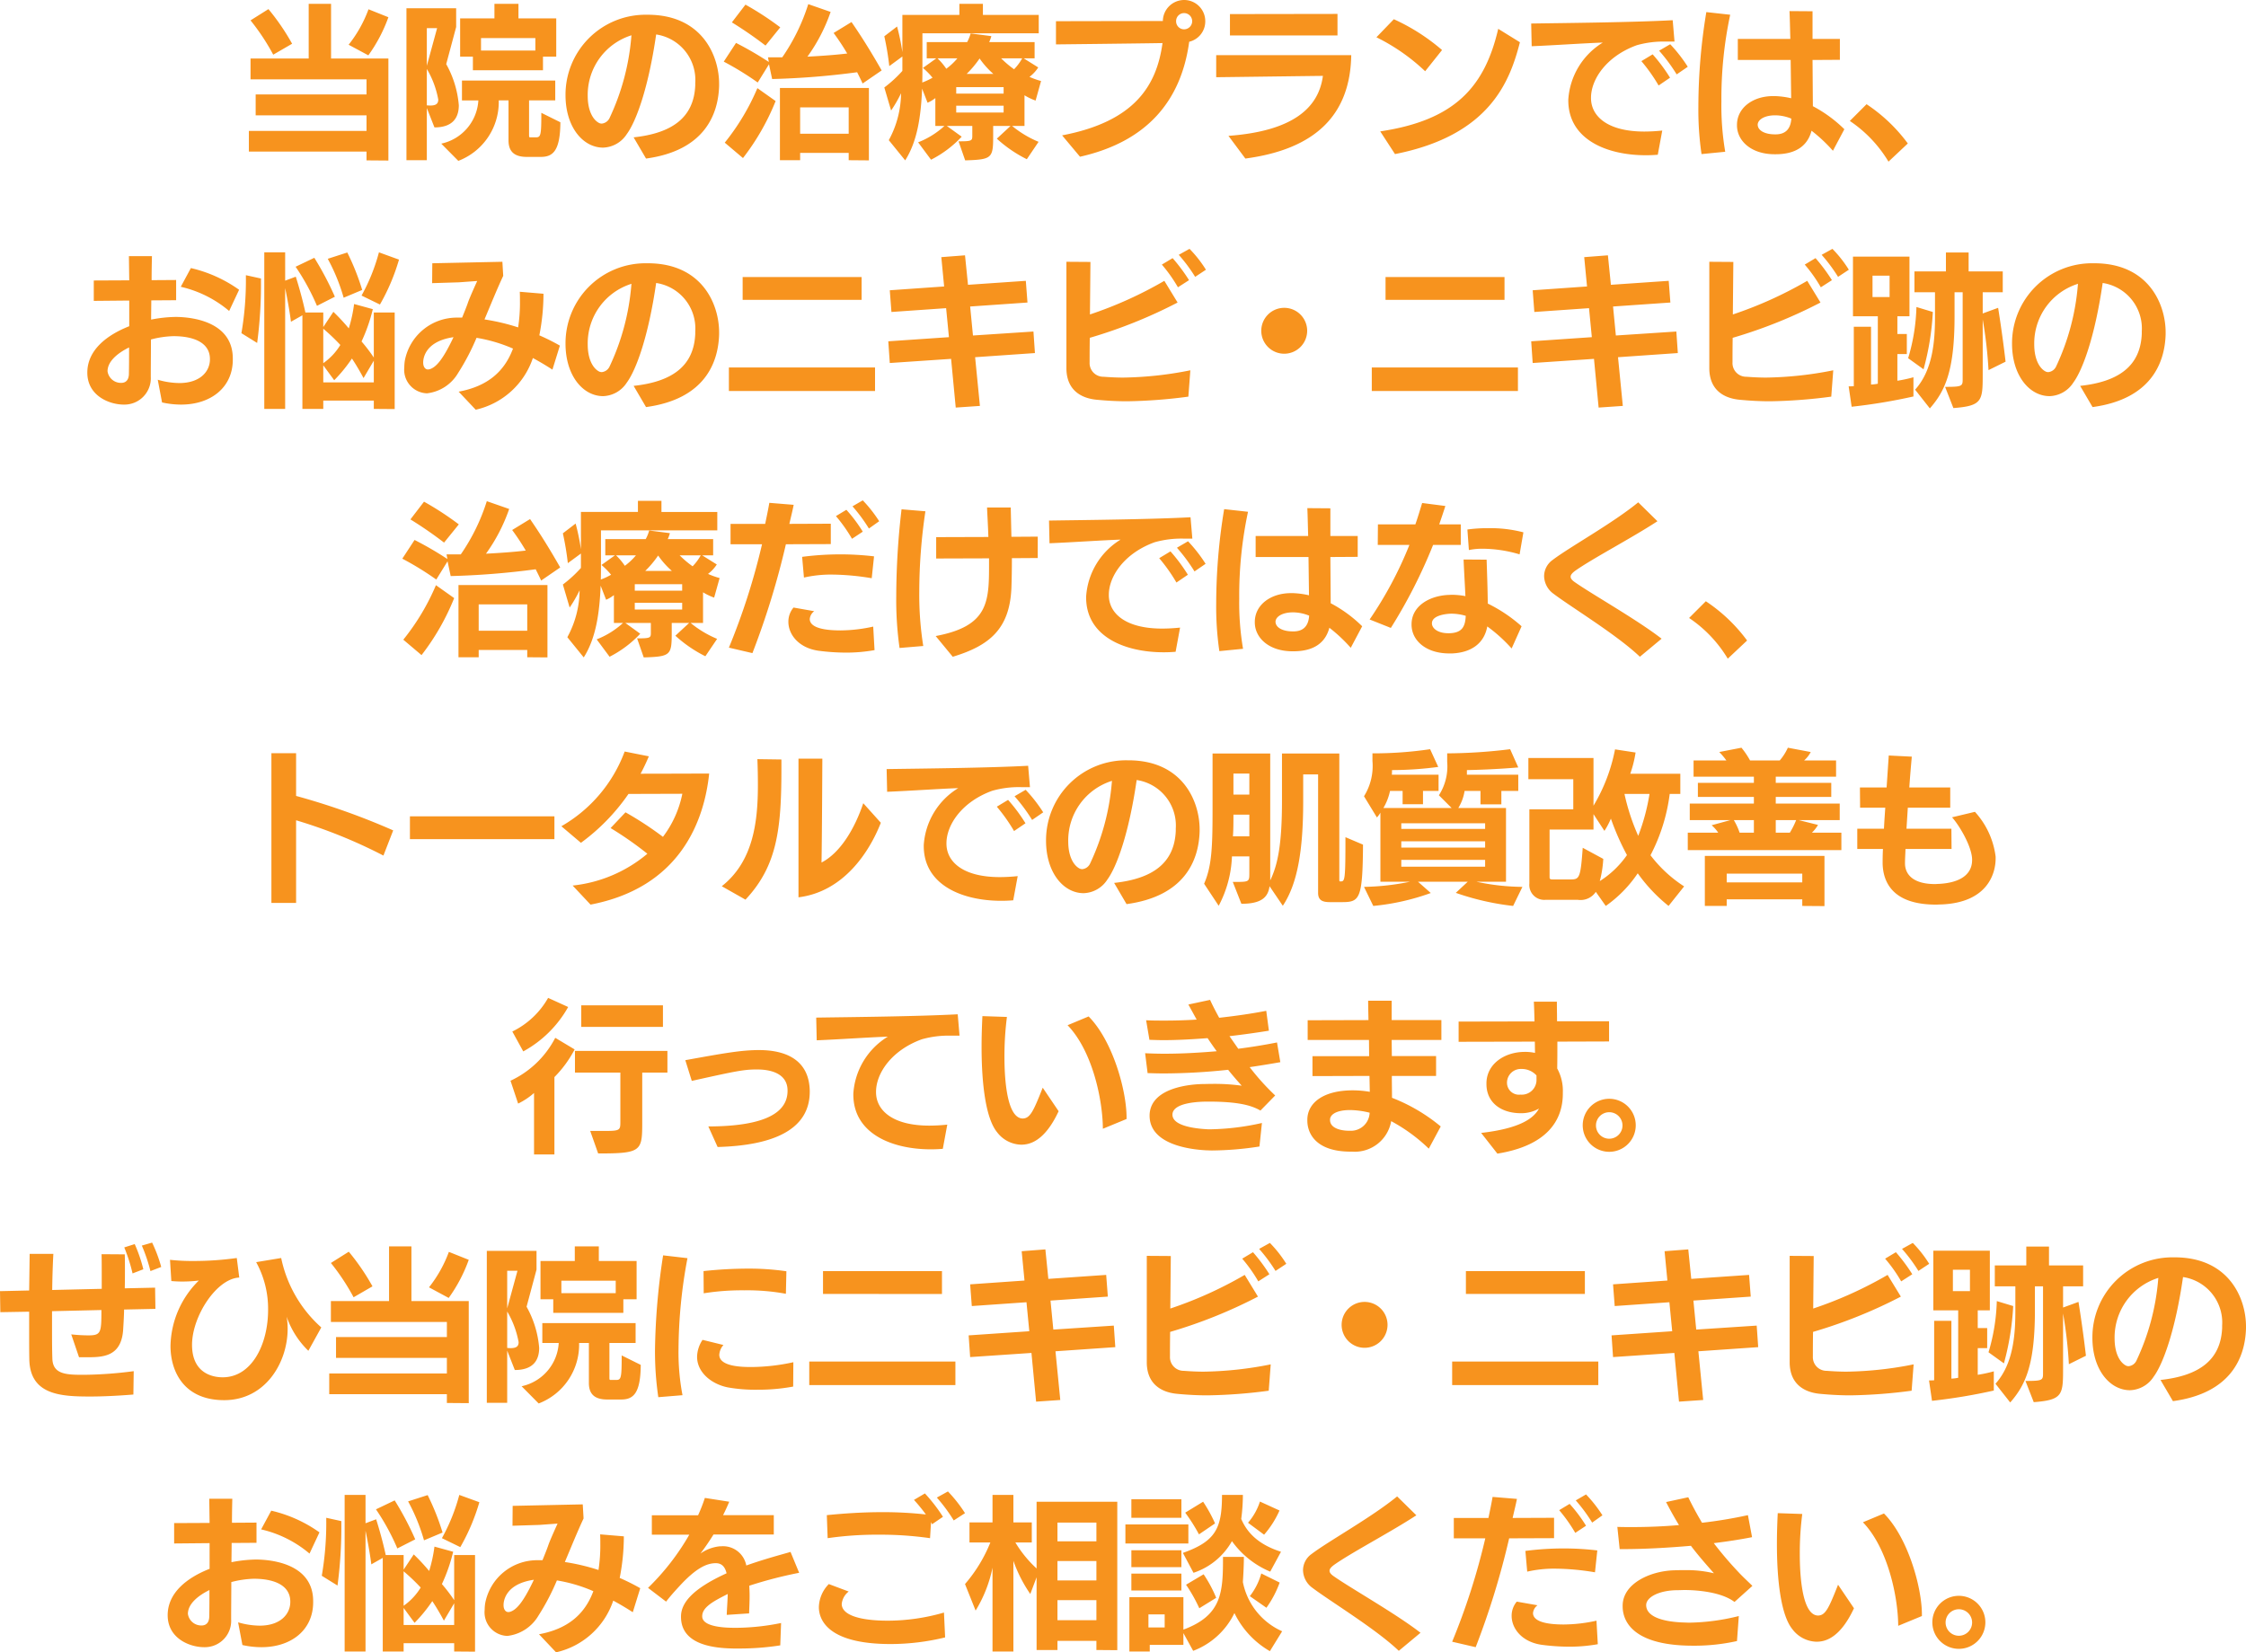 <svg xmlns="http://www.w3.org/2000/svg" width="271.1" height="199.46" viewBox="0 0 271.1 199.46">
  <path id="パス_25636" data-name="パス 25636" d="M-100.34-12.24a27.1,27.1,0,0,0-2.86-4.18l-2.16,1.36a26.54,26.54,0,0,1,2.74,4.14Zm9.2,1.4a18.467,18.467,0,0,0,2.42-4.6l-2.4-.96a15.35,15.35,0,0,1-2.4,4.28Zm2.42,12.7V-10.46h-6.92v-6.6h-2.7v6.6h-7.02v2.52h14v1.82h-13.38V-3.6h13.38v1.88h-14.2V.78h14.2V1.84Zm18.66-10.9v-1.64h1.6V-15.3h-4.56v-1.76h-2.9v1.76h-4.14v4.62h1.54v1.64ZM-84.08,1.82v-6.3l.92,2.34c2.22,0,2.94-1.18,2.94-2.68a12.2,12.2,0,0,0-1.52-4.96l1.2-4.48v-2.26h-6V1.82Zm13.76-.4c1.44,0,2.34-.7,2.36-4.18l-2.3-1.14c0,2.7-.06,2.96-.66,2.96h-.68c-.1,0-.14-.02-.14-.26V-5.4h3.16V-7.8H-79.84v2.4h1.98A5.677,5.677,0,0,1-82.34-.18l2.06,2.08A7.6,7.6,0,0,0-75.4-5.4h1.18V-.58c0,1.2.54,2,2.2,2Zm-.66-12.84h-6.56v-1.5h6.56Zm-13.1,1.84v-4.54h1.24Zm0,.38A11.2,11.2,0,0,1-82.7-5.5c0,.58-.38.72-1,.72-.12,0-.26-.02-.38-.02Zm24.68-3.86a28.391,28.391,0,0,1-2.64,9.82,1.167,1.167,0,0,1-.92.64.8.8,0,0,1-.3-.06c-.74-.36-1.4-1.46-1.4-3.28a7.531,7.531,0,0,1,5.28-7.32Zm1.78,14.68c7.04-.96,8.72-5.3,8.82-8.78V-7.4c0-3.38-2.04-8.34-8.62-8.34h-.12a9.655,9.655,0,0,0-9.8,9.7C-67.34-2.16-65.22.3-62.8.3a3.534,3.534,0,0,0,2.86-1.64c1.12-1.52,2.6-5.52,3.54-12.02A5.554,5.554,0,0,1-51.68-7.5v.28c-.16,3.88-2.78,5.78-7.44,6.28Zm16.2-15.84a36.511,36.511,0,0,0-4.2-2.74l-1.64,2.14a48.3,48.3,0,0,1,4.06,2.8Zm12.24,5.2c-1.14-2-2.26-3.84-3.64-5.84l-2.16,1.32a27.956,27.956,0,0,1,1.64,2.48c-1.32.16-2.92.28-4.8.38a20.864,20.864,0,0,0,2.8-5.4l-2.7-.94a23.886,23.886,0,0,1-3.14,6.42H-42.9l.1.56a41.418,41.418,0,0,0-3.96-2.3l-1.48,2.26a35.833,35.833,0,0,1,4.1,2.52l1.36-2.2.38,1.78A94.665,94.665,0,0,0-32.14-8.8c.2.4.46.92.66,1.36ZM-45.92,1.56a28.466,28.466,0,0,0,3.94-6.88l-2.2-1.56A27.581,27.581,0,0,1-48.12-.3Zm15.2.28V-6.9H-41.46V1.82h2.44V.94h5.86v.88Zm-2.44-3.22h-5.86V-4.56h5.86Zm22.92.98a12.59,12.59,0,0,1-3.2-1.92h1.5v-3.7a6.859,6.859,0,0,0,1.34.64l.66-2.36a9.618,9.618,0,0,1-1.4-.5,4.443,4.443,0,0,0,1.06-1.14l-1.76-1.1h1.32v-1.96H-16.2a4.838,4.838,0,0,0,.26-.72l-2.5-.32a4.973,4.973,0,0,1-.42,1.04h-4.88v1.96h1.16L-24.2-9.32a9.109,9.109,0,0,1,1.16,1.18,8,8,0,0,1-1.24.58c.02-.68.02-1.34.02-2.04v-3.9h14.04v-2.22h-6.74v-1.34H-19.8v1.34h-6.88v4.5a26.806,26.806,0,0,0-.64-3.1l-1.54,1.18a34.111,34.111,0,0,1,.6,3.6l1.58-1.16v1.74a15.132,15.132,0,0,1-2.18,2l.82,2.78a16.087,16.087,0,0,0,1.2-2.08A12.011,12.011,0,0,1-28.32-.6l1.98,2.44c1.44-2.28,1.9-5.2,2.04-8.66l.66,1.7a4.171,4.171,0,0,0,.94-.56v3.36h1.1A10.1,10.1,0,0,1-24.78-.34l1.56,2.1a13.322,13.322,0,0,0,3.7-2.78l-1.8-1.3h3.08v1.2c0,.6-.08.66-1.66.66l.8,2.3c3.24-.1,3.38-.26,3.38-2.96v-1.2h2.1L-15.28-.78A15.826,15.826,0,0,0-11.66,1.7Zm-9.8-10.08a7.639,7.639,0,0,1-1.34,1.26,7.691,7.691,0,0,0-1.06-1.26Zm7.82,0a5.959,5.959,0,0,1-.98,1.32,12.03,12.03,0,0,1-1.56-1.32Zm-6.7,1.88a12.129,12.129,0,0,0,1.56-1.86A10.265,10.265,0,0,0-15.7-8.6Zm4.46,2.38h-5.72V-7h5.72Zm0,2.28h-5.72v-.82h5.72ZM-5.24,1.4c8-1.8,12.2-6.66,13.18-13.88a2.523,2.523,0,0,0,1.94-2.48,2.552,2.552,0,0,0-2.56-2.56,2.574,2.574,0,0,0-2.56,2.54c-4.7,0-12.9.02-12.9.02v2.8s9.22-.1,12.86-.16C4.02-7.24,1.42-2.86-7.4-1.18ZM8.3-14.96a.982.982,0,0,1-.98.98.965.965,0,0,1-.96-.98.965.965,0,0,1,.96-.98A.982.982,0,0,1,8.3-14.96ZM14.72,1.62C23.24.48,27.38-3.7,27.5-10.86H11.2V-8.2c.54,0,9.26-.12,12.88-.16-.5,3.78-3.5,6.66-11.4,7.24ZM25.84-13.24v-2.6l-12.98.02v2.58ZM32.78,1.08c11.44-2.26,13.86-8.76,15.08-13.5l-2.62-1.62C43.6-6.98,39.96-3,31-1.66Zm5.68-12.56a24.13,24.13,0,0,0-5.82-3.72l-2.1,2.18a23.854,23.854,0,0,1,5.88,4.1ZM65.04-1.76a21.28,21.28,0,0,1-2.16.12c-4.46,0-6.44-1.86-6.44-4.04v-.04c0-2.24,1.88-5.02,5.52-6.34a11.8,11.8,0,0,1,3.52-.44h1.04l-.22-2.58c-4.8.26-13,.34-17.08.4l.06,2.74c2.54-.1,6.28-.36,8.58-.44A8.716,8.716,0,0,0,53.7-5.5v.1c0,4.7,4.62,6.62,9.36,6.62q.72,0,1.44-.06Zm.94-6.38a20.262,20.262,0,0,0-2.1-2.82l-1.36.82A20.483,20.483,0,0,1,64.6-7.2Zm2.14-1.32A17.971,17.971,0,0,0,66-12.18l-1.34.78a20.661,20.661,0,0,1,2.12,2.86Zm18.9,7.54a16.07,16.07,0,0,0-3.8-2.78l-.04-5.58,3.3-.02v-2.52h-3.3v-3.34l-2.78-.02c.04.82.06,2.02.1,3.36H74.16v2.54h6.38l.06,4.62a10.2,10.2,0,0,0-1.92-.26h-.26c-2.42,0-4.36,1.4-4.36,3.48v.06c0,1.8,1.64,3.48,4.56,3.48h.1c2.46,0,3.86-1.02,4.34-2.84A18.558,18.558,0,0,1,85.64.68ZM72.64.8a33.08,33.08,0,0,1-.46-6.06,48.408,48.408,0,0,1,1.06-10.48l-2.88-.32A70.147,70.147,0,0,0,69.4-4.68a36.968,36.968,0,0,0,.38,5.76Zm6.02-2.1c-1.24,0-2.08-.46-2.1-1.16,0-.58.76-1.14,2.12-1.14h.08a5.275,5.275,0,0,1,1.86.4c-.08,1.2-.66,1.9-1.9,1.9ZM94.68-.2A19.68,19.68,0,0,0,89.7-4.94L87.68-2.92a15.541,15.541,0,0,1,4.66,4.9V2ZM-107.5,25.76c0-4.24-4.44-4.98-6.76-5.02h-.2a16.216,16.216,0,0,0-2.9.32c0-.76.02-1.54.02-2.32l3-.02V16.28l-2.96.02c0-1.02.02-2,.04-2.9h-2.78l.04,2.92-4.28.02V18.8l4.28-.04v3.1c-2.7,1.06-5.06,2.88-5.06,5.6,0,2.8,2.66,3.86,4.4,3.86h.04a3.179,3.179,0,0,0,3.22-3.36c0-1.38.02-2.9.02-4.5a11.739,11.739,0,0,1,2.72-.4c2.48,0,4.4.8,4.4,2.76v.04c0,1.44-1.16,2.86-3.7,2.86a9.586,9.586,0,0,1-2.6-.4l.52,2.74a10.534,10.534,0,0,0,2.3.26c3.6,0,6.24-2.08,6.24-5.42Zm.76-8.3a16.335,16.335,0,0,0-5.82-2.62l-1.22,2.26a13.8,13.8,0,0,1,5.84,2.92Zm-13.28,6.96c0,1.1,0,2.16-.02,3.16,0,.66-.28,1.12-.94,1.12a1.633,1.633,0,0,1-1.64-1.4C-122.62,26.14-121.48,25.14-120.02,24.42Zm28.14-6.94a29.222,29.222,0,0,0-1.8-4.52l-2.36.76a22.8,22.8,0,0,1,1.92,4.7Zm2.14,1.76a24.6,24.6,0,0,0,2.3-5.42l-2.42-.88a22.811,22.811,0,0,1-2.1,5.22Zm-5.44-.94a37.078,37.078,0,0,0-2.48-4.7l-2.26,1.08a27.307,27.307,0,0,1,2.58,4.72Zm-9.38,5.58a53.2,53.2,0,0,0,.46-7.32V16.1l-1.82-.4v.22a37.592,37.592,0,0,1-.54,6.78Zm16.6,7.98V20.2h-2.52v5.44a20.229,20.229,0,0,0-1.48-1.94,20.337,20.337,0,0,0,1.36-3.9l-2.26-.62a17.189,17.189,0,0,1-.64,2.94,24.766,24.766,0,0,0-1.86-2l-1.22,1.84V20.2h-2.16c-.48-2.24-1.16-4.32-1.16-4.32l-1.28.48V12.94h-2.52v18.9h2.52V17.26c.18.84.54,2.76.7,4.06l1.38-.78v11.3h2.52v-1h6.1v1Zm-8.62-9.7a23.553,23.553,0,0,1,2.06,1.96,7.321,7.321,0,0,1-2.06,2.2Zm6.1,6.48h-6.1V26.58l1.32,1.8a18.267,18.267,0,0,0,2.14-2.62c.74,1.1,1.4,2.36,1.4,2.36l1.24-2.1Zm22.46-4.44a26.065,26.065,0,0,0-2.48-1.24,25.9,25.9,0,0,0,.5-5.02l-2.86-.24c.02.38.02.76.02,1.14A19.435,19.435,0,0,1-73.06,22a25.378,25.378,0,0,0-4.06-.96c.76-1.8,1.5-3.64,2.26-5.26l-.1-1.7-8.46.18-.02,2.4,3.24-.1,2.2-.16s-.86,1.88-1.1,2.56c-.16.48-.42,1.12-.72,1.86h-.58a6.382,6.382,0,0,0-6.34,5.22,5.539,5.539,0,0,0-.06.78,2.845,2.845,0,0,0,2.74,3.14A5.014,5.014,0,0,0-80.3,27.5a27.736,27.736,0,0,0,2.22-4.24,18.357,18.357,0,0,1,4.4,1.3c-1.04,2.8-3.1,4.56-6.56,5.2l2.06,2.18a9.474,9.474,0,0,0,6.9-6.24c.82.44,1.62.92,2.36,1.4Zm-12.84-1.02c-1.42,3.02-2.22,3.64-2.84,3.86a1,1,0,0,1-.24.04c-.34,0-.58-.32-.58-.84,0-.24.02-2.48,3.54-3.04Zm21.46-6.24a28.391,28.391,0,0,1-2.64,9.82,1.167,1.167,0,0,1-.92.64.8.8,0,0,1-.3-.06c-.74-.36-1.4-1.46-1.4-3.28a7.531,7.531,0,0,1,5.28-7.32Zm1.78,14.68c7.04-.96,8.72-5.3,8.82-8.78V22.6c0-3.38-2.04-8.34-8.62-8.34h-.12a9.655,9.655,0,0,0-9.8,9.7c0,3.88,2.12,6.34,4.54,6.34a3.534,3.534,0,0,0,2.86-1.64c1.12-1.52,2.6-5.52,3.54-12.02a5.554,5.554,0,0,1,4.72,5.86v.28c-.16,3.88-2.78,5.78-7.44,6.28Zm27.64-1.94V26.84H-47.62v2.84Zm-1.62-11V15.92H-45.96v2.76Zm20.92,6.42-.18-2.6-7.3.48-.34-3.5,6.92-.48-.2-2.62-6.98.48-.36-3.56-2.86.22.34,3.54-6.56.46.2,2.62,6.6-.46.34,3.5-7.32.5.18,2.62,7.4-.5.56,5.88,2.92-.2-.58-5.88ZM8.08,27.18a43.694,43.694,0,0,1-8.1.88c-.8,0-1.58-.04-2.38-.1a1.651,1.651,0,0,1-1.68-1.74c0-.54,0-1.64.02-2.96A58.706,58.706,0,0,0,6.54,19l-1.6-2.62a48.174,48.174,0,0,1-8.98,4.06l.06-6.34-2.9-.02V26.92c0,2.56,1.66,3.64,3.7,3.82,1.28.12,2.46.18,3.64.18a61.685,61.685,0,0,0,7.38-.56ZM7.92,16.3a20.9,20.9,0,0,0-1.98-2.66l-1.3.78a17.8,17.8,0,0,1,1.94,2.74Zm2.04-1.26a14.487,14.487,0,0,0-1.98-2.52l-1.3.72A19.475,19.475,0,0,1,8.66,15.9ZM22.18,22.4a2.77,2.77,0,1,0-2.78,2.78A2.774,2.774,0,0,0,22.18,22.4Zm25.44,7.28V26.84H29.98v2.84ZM46,18.68V15.92H31.64v2.76ZM66.92,25.1l-.18-2.6-7.3.48-.34-3.5L66.02,19l-.2-2.62-6.98.48-.36-3.56-2.86.22.34,3.54-6.56.46.2,2.62,6.6-.46.34,3.5-7.32.5.18,2.62,7.4-.5.56,5.88,2.92-.2L59.7,25.6Zm18.76,2.08a43.694,43.694,0,0,1-8.1.88c-.8,0-1.58-.04-2.38-.1a1.651,1.651,0,0,1-1.68-1.74c0-.54,0-1.64.02-2.96A58.706,58.706,0,0,0,84.14,19l-1.6-2.62a48.174,48.174,0,0,1-8.98,4.06l.06-6.34-2.9-.02V26.92c0,2.56,1.66,3.64,3.7,3.82,1.28.12,2.46.18,3.64.18a61.685,61.685,0,0,0,7.38-.56ZM85.52,16.3a20.9,20.9,0,0,0-1.98-2.66l-1.3.78a17.8,17.8,0,0,1,1.94,2.74Zm2.04-1.26a14.488,14.488,0,0,0-1.98-2.52l-1.3.72a19.475,19.475,0,0,1,1.98,2.66Zm18.92,11.1c-.38-3.32-.9-6.5-.9-6.5l-1.86.68V17.76h2.42V15.24h-4.12V12.96H99.28v2.28h-3.8v2.52h2.48v2.92c0,2.86-.22,6.42-2.4,8.84l1.78,2.26c1.8-2.06,2.98-4.44,2.98-11.1V17.76h.98V28.3c0,.8-.1.88-2.12.88l1,2.56c3.48-.26,3.54-.88,3.54-4.02V21.04a51.944,51.944,0,0,1,.7,6.12ZM95.36,28.02a16.456,16.456,0,0,1-1.94.42V25.22h1.14V22.8H93.42V20.66h1.46v-7.2H88.06v7.2h3V28.8a5.109,5.109,0,0,1-.82.1V21.92H88.16V29.1c-.3.02-.62.02-.62.02l.36,2.46a67.791,67.791,0,0,0,7.46-1.24Zm1.22-.96a32.367,32.367,0,0,0,1.12-6.92l-1.98-.6a23.47,23.47,0,0,1-1,6.18Zm-4.1-8.72H90.42V15.76h2.06Zm22.72-1.4a28.391,28.391,0,0,1-2.64,9.82,1.167,1.167,0,0,1-.92.64.8.8,0,0,1-.3-.06c-.74-.36-1.4-1.46-1.4-3.28a7.531,7.531,0,0,1,5.28-7.32Zm1.78,14.68c7.04-.96,8.72-5.3,8.82-8.78V22.6c0-3.38-2.04-8.34-8.62-8.34h-.12a9.655,9.655,0,0,0-9.8,9.7c0,3.88,2.12,6.34,4.54,6.34a3.534,3.534,0,0,0,2.86-1.64c1.12-1.52,2.6-5.52,3.54-12.02a5.554,5.554,0,0,1,4.72,5.86v.28c-.16,3.88-2.78,5.78-7.44,6.28ZM-80.22,45.78a36.511,36.511,0,0,0-4.2-2.74l-1.64,2.14A48.3,48.3,0,0,1-82,47.98Zm12.24,5.2c-1.14-2-2.26-3.84-3.64-5.84l-2.16,1.32a27.956,27.956,0,0,1,1.64,2.48c-1.32.16-2.92.28-4.8.38a20.864,20.864,0,0,0,2.8-5.4l-2.7-.94a23.886,23.886,0,0,1-3.14,6.42H-81.7l.1.56a41.417,41.417,0,0,0-3.96-2.3l-1.48,2.26a35.833,35.833,0,0,1,4.1,2.52l1.36-2.2.38,1.78a94.666,94.666,0,0,0,10.26-.82c.2.4.46.92.66,1.36ZM-84.72,61.56a28.466,28.466,0,0,0,3.94-6.88l-2.2-1.56a27.581,27.581,0,0,1-3.94,6.58Zm15.2.28V53.1H-80.26v8.72h2.44v-.88h5.86v.88Zm-2.44-3.22h-5.86V55.44h5.86Zm22.92.98a12.59,12.59,0,0,1-3.2-1.92h1.5v-3.7a6.859,6.859,0,0,0,1.34.64l.66-2.36a9.618,9.618,0,0,1-1.4-.5,4.443,4.443,0,0,0,1.06-1.14l-1.76-1.1h1.32V47.56H-55a4.838,4.838,0,0,0,.26-.72l-2.5-.32a4.973,4.973,0,0,1-.42,1.04h-4.88v1.96h1.16L-63,50.68a9.109,9.109,0,0,1,1.16,1.18,8,8,0,0,1-1.24.58c.02-.68.02-1.34.02-2.04V46.5h14.04V44.28h-6.74V42.94H-58.6v1.34h-6.88v4.5a26.805,26.805,0,0,0-.64-3.1l-1.54,1.18a34.112,34.112,0,0,1,.6,3.6l1.58-1.16v1.74a15.132,15.132,0,0,1-2.18,2l.82,2.78a16.087,16.087,0,0,0,1.2-2.08,12.011,12.011,0,0,1-1.48,5.66l1.98,2.44c1.44-2.28,1.9-5.2,2.04-8.66l.66,1.7a4.171,4.171,0,0,0,.94-.56v3.36h1.1a10.1,10.1,0,0,1-3.18,1.98l1.56,2.1a13.322,13.322,0,0,0,3.7-2.78l-1.8-1.3h3.08v1.2c0,.6-.08.66-1.66.66l.8,2.3c3.24-.1,3.38-.26,3.38-2.96v-1.2h2.1l-1.66,1.54a15.826,15.826,0,0,0,3.62,2.48Zm-9.8-10.08a7.639,7.639,0,0,1-1.34,1.26,7.69,7.69,0,0,0-1.06-1.26Zm7.82,0A5.959,5.959,0,0,1-52,50.84a12.03,12.03,0,0,1-1.56-1.32Zm-6.7,1.88a12.129,12.129,0,0,0,1.56-1.86A10.265,10.265,0,0,0-54.5,51.4Zm4.46,2.38h-5.72V53h5.72Zm0,2.28h-5.72v-.82h5.72Zm8.48,5.26a96.517,96.517,0,0,0,4.04-13.14l5.42-.02V45.7l-5,.02c.18-.8.38-1.58.52-2.3l-2.94-.24c-.12.72-.3,1.58-.5,2.54h-4.18v2.46h3.8a80.319,80.319,0,0,1-4,12.48Zm14.58-3.2a18.612,18.612,0,0,1-3.94.46c-3.1,0-3.72-.76-3.72-1.38a1.33,1.33,0,0,1,.54-.94l-2.5-.44a2.638,2.638,0,0,0-.62,1.72c0,1.56,1.28,3.18,3.68,3.5a25.606,25.606,0,0,0,3.26.22,19.431,19.431,0,0,0,3.46-.3Zm.1-8.48a34.677,34.677,0,0,0-4.12-.24,35.852,35.852,0,0,0-4.56.3l.22,2.5a14.7,14.7,0,0,1,3.42-.36,30.322,30.322,0,0,1,4.76.44Zm-1.36-2.98a17.765,17.765,0,0,0-1.98-2.64l-1.26.76a18.83,18.83,0,0,1,1.94,2.74Zm1.98-1.26a16.165,16.165,0,0,0-1.98-2.52l-1.24.72a19.622,19.622,0,0,1,1.98,2.68Zm8.88,16.36c4.46-1.34,6.86-3.38,7.08-8.26.04-1.1.06-2.36.06-3.64l3.12-.02V47.26l-3.18.02-.08-3.54h-2.86c.04,1,.12,2.24.16,3.56l-6.3.02V49.9l6.38-.02v.88c0,4.44-.14,7.32-6.44,8.5Zm-3.56-1.3a39.4,39.4,0,0,1-.48-6.58,66.156,66.156,0,0,1,.74-9.68l-2.88-.24a91.286,91.286,0,0,0-.64,10.52,41.127,41.127,0,0,0,.4,6.22Zm31-2.22a21.28,21.28,0,0,1-2.16.12c-4.46,0-6.44-1.86-6.44-4.04v-.04c0-2.24,1.88-5.02,5.52-6.34a11.8,11.8,0,0,1,3.52-.44H8.32L8.1,44.92c-4.8.26-13,.34-17.08.4l.06,2.74c2.54-.1,6.28-.36,8.58-.44A8.716,8.716,0,0,0-4.5,54.5v.1c0,4.7,4.62,6.62,9.36,6.62q.72,0,1.44-.06Zm.94-6.38a20.262,20.262,0,0,0-2.1-2.82l-1.36.82A20.483,20.483,0,0,1,6.4,52.8Zm2.14-1.32A17.97,17.97,0,0,0,7.8,47.82l-1.34.78a20.661,20.661,0,0,1,2.12,2.86Zm18.9,7.54a16.07,16.07,0,0,0-3.8-2.78l-.04-5.58,3.3-.02V47.18h-3.3V43.84l-2.78-.02c.04.82.06,2.02.1,3.36H15.96v2.54h6.38l.06,4.62a10.2,10.2,0,0,0-1.92-.26h-.26c-2.42,0-4.36,1.4-4.36,3.48v.06c0,1.8,1.64,3.48,4.56,3.48h.1c2.46,0,3.86-1.02,4.34-2.84a18.558,18.558,0,0,1,2.58,2.42ZM14.44,60.8a33.08,33.08,0,0,1-.46-6.06,48.408,48.408,0,0,1,1.06-10.48l-2.88-.32a70.147,70.147,0,0,0-.96,11.38,36.968,36.968,0,0,0,.38,5.76Zm6.02-2.1c-1.24,0-2.08-.46-2.1-1.16,0-.58.76-1.14,2.12-1.14h.08a5.275,5.275,0,0,1,1.86.4c-.08,1.2-.66,1.9-1.9,1.9Zm27.6-.62a18.013,18.013,0,0,0-4.08-2.74c-.02-1.78-.08-3.5-.14-5.3l-2.78-.02c.06,1.48.16,3.04.22,4.42a9.072,9.072,0,0,0-1.62-.16c-.18,0-.36.02-.52.02-2.34.14-4.36,1.42-4.36,3.54v.04c0,1.92,1.74,3.48,4.56,3.48h.32c2.36-.1,3.9-1.24,4.26-3.26a18.707,18.707,0,0,1,2.94,2.66Zm-15.78.2a62.306,62.306,0,0,0,5.1-10.02h3.34V45.78h-2.6c.26-.76.52-1.52.74-2.22l-2.8-.36c-.24.78-.5,1.66-.82,2.58H30.72l-.02,2.48h3.82a46.373,46.373,0,0,1-4.8,9Zm16-11.54a15.72,15.72,0,0,0-4.28-.5,17.171,17.171,0,0,0-2.48.16l.18,2.48a7.792,7.792,0,0,1,1.62-.16,15.848,15.848,0,0,1,4.5.68ZM39.22,58.92c-1.34,0-1.98-.64-1.98-1.18v-.02c0-1.04,1.98-1.16,2.36-1.16a6.288,6.288,0,0,1,1.72.26c-.06,1.28-.42,2.06-1.98,2.1Zm25.74.66c-2.9-2.26-8.42-5.38-10.44-6.8-.36-.24-.54-.46-.54-.68,0-.24.2-.46.58-.74,2.14-1.5,6.74-3.9,9.9-5.96l-2.32-2.28c-3.1,2.54-8.26,5.38-10.34,6.96a2.411,2.411,0,0,0-1.02,1.96,2.692,2.692,0,0,0,1.14,2.12c2.14,1.62,7.66,4.96,10.42,7.6Zm10.32.22a19.68,19.68,0,0,0-4.98-4.74l-2.02,2.02a15.541,15.541,0,0,1,4.66,4.9V62ZM-88.14,82.72a84.3,84.3,0,0,0-11.72-4.16V73.4h-2.98V91.48h2.98V81.5a60.61,60.61,0,0,1,10.54,4.26Zm19.46,1.06V81.02H-86.12v2.76Zm4.36,7.9C-53.48,89.6-50.6,81.56-50,75.86c-1.1,0-5.9.02-8.28.02.38-.7.7-1.4,1-2.1l-2.92-.58a17.358,17.358,0,0,1-7.64,9.02l2.36,2a24.5,24.5,0,0,0,5.74-5.9l6.5-.02a12.739,12.739,0,0,1-2.34,5.2,40.522,40.522,0,0,0-4.52-2.96l-1.8,1.9a41.771,41.771,0,0,1,4.44,3.1,16.732,16.732,0,0,1-9.02,3.84Zm25.1-.88c5.48-.68,8.58-5.52,9.94-9l-2.12-2.36c-1,2.98-2.72,5.96-5.04,7.16.06-3.1.1-12.54.1-12.54h-2.88Zm-6.4.28c3.86-4.1,4.34-8.6,4.34-15.9V74.16l-2.9-.04c.04,1.02.06,2.08.06,3.14,0,4.5-.58,9.22-4.36,12.2Zm32.86-2.84a21.279,21.279,0,0,1-2.16.12c-4.46,0-6.44-1.86-6.44-4.04v-.04c0-2.24,1.88-5.02,5.52-6.34a11.8,11.8,0,0,1,3.52-.44h1.04l-.22-2.58c-4.8.26-13,.34-17.08.4l.06,2.74c2.54-.1,6.28-.36,8.58-.44A8.716,8.716,0,0,0-24.1,84.5v.1c0,4.7,4.62,6.62,9.36,6.62q.72,0,1.44-.06Zm.94-6.38a20.262,20.262,0,0,0-2.1-2.82l-1.36.82A20.483,20.483,0,0,1-13.2,82.8Zm2.14-1.32a17.97,17.97,0,0,0-2.12-2.72l-1.34.78a20.661,20.661,0,0,1,2.12,2.86Zm8.28-3.6a28.391,28.391,0,0,1-2.64,9.82,1.167,1.167,0,0,1-.92.64.8.8,0,0,1-.3-.06c-.74-.36-1.4-1.46-1.4-3.28a7.531,7.531,0,0,1,5.28-7.32ZM.38,91.62c7.04-.96,8.72-5.3,8.82-8.78V82.6c0-3.38-2.04-8.34-8.62-8.34H.46a9.655,9.655,0,0,0-9.8,9.7c0,3.88,2.12,6.34,4.54,6.34a3.534,3.534,0,0,0,2.86-1.64C-.82,87.14.66,83.14,1.6,76.64A5.554,5.554,0,0,1,6.32,82.5v.28c-.16,3.88-2.78,5.78-7.44,6.28Zm25.98-.24c2.14,0,2.52-.3,2.56-6.94l-2.12-.9c0,5.12-.06,5.34-.56,5.34-.18,0-.18,0-.18-.28V73.44H19.14v5.7c0,5.14-.48,7.68-1.42,9.62V73.44H10.76v6.44c0,4.7-.06,7.08-1.02,9.28l1.76,2.66a13.752,13.752,0,0,0,1.6-5.96h2.1V87.9c0,1-.04,1.04-1.64,1.04H13.2l1.04,2.64c2.44,0,3.22-.8,3.4-2.12l1.6,2.36C21,89.18,21.7,85.2,21.7,79.2V75.96h1.8v14.3c0,.88.5,1.12,1.42,1.12ZM15.2,78.4H13.28V75.86H15.2Zm0,5.04H13.22c.06-.76.06-1.82.06-2.62H15.2Zm32.96,6.1a27.4,27.4,0,0,1-5.54-.62h3.56v-8.9H40.42a5.5,5.5,0,0,0,.76-2.06H43.1v1.62h2.52V77.96h2.04V76h-6.2v-.56c3.38-.06,6.2-.32,6.2-.32l-.98-2.2a63.525,63.525,0,0,1-7.6.5v1.02a6.423,6.423,0,0,1-1,4.04l1.54,1.54H31.38a6.811,6.811,0,0,0,.8-2.06H33.7v1.6h2.46v-1.6h1.88V76H32.4a5.24,5.24,0,0,0,.02-.56A42.44,42.44,0,0,0,38,75.06l-.98-2.14a46.652,46.652,0,0,1-6.96.5v.92a6.9,6.9,0,0,1-1.02,4.26l1.56,2.56a3.124,3.124,0,0,0,.42-.58v8.34h3.56a29.8,29.8,0,0,1-5.54.62l1.12,2.3a28.155,28.155,0,0,0,6.94-1.56l-1.54-1.36h6l-1.44,1.34a31.55,31.55,0,0,0,6.92,1.58Zm-4.5-7H33.54v-.68H43.66Zm0,2.26H33.54v-.76H43.66Zm0,2.3H33.54v-.82H43.66Zm24.02,2.38a15.874,15.874,0,0,1-4.06-3.76,21.858,21.858,0,0,0,2.32-7.4h1.28V75.88H61.18a14.1,14.1,0,0,0,.64-2.56l-2.48-.38a20.875,20.875,0,0,1-2.6,6.8V73.98H48.88v2.56H54.3v3.64H49v8.96a1.8,1.8,0,0,0,1.96,1.96h3.88a2.209,2.209,0,0,0,2.18-.96l1.2,1.7a15.022,15.022,0,0,0,3.86-3.94,19.656,19.656,0,0,0,3.72,3.94ZM63.5,78.32a24.821,24.821,0,0,1-1.36,5.06,25.771,25.771,0,0,1-1.66-5.06Zm-5.44,4.46a9.046,9.046,0,0,0,.78-1.48,30.667,30.667,0,0,0,1.94,4.4,11.389,11.389,0,0,1-3.28,3.14,13.054,13.054,0,0,0,.42-2.68l-2.48-1.34c-.26,3.66-.4,3.82-1.46,3.82H51.84c-.24,0-.4,0-.4-.26V82.62h5.3V80.76Zm28.6,2.32V83H83.1a4.267,4.267,0,0,0,.74-.94l-2.32-.58h4.94v-2H78.74v-.8h6.7v-1.7h-6.7v-.74h7.28V74.28H82.16a3.421,3.421,0,0,0,.8-1.02l-2.76-.52a6.326,6.326,0,0,1-.98,1.54H75.64a9.943,9.943,0,0,0-1.04-1.54l-2.68.52a8.293,8.293,0,0,1,.86,1.02H68.82v1.96H76.1v.74H69.34v1.7H76.1v.8H68.36v2h4.9L71,82.1a4.423,4.423,0,0,1,.8.9H68.12v2.1Zm-2.04,6.76V85.8H70.18v6.04h2.64v-.8h9.12v.8ZM81.2,81.48A9.781,9.781,0,0,1,80.44,83h-1.7V81.48ZM76.1,83H74.38a7.974,7.974,0,0,0-.7-1.52H76.1Zm5.84,6H72.82V87.94h9.12Zm23.34-3.1a9.814,9.814,0,0,0-2.5-5.42l-2.76.66c.94,1.06,2.42,3.6,2.42,5.12v.04c0,1.66-1.32,2.74-4.02,2.88-.16,0-.3.02-.46.02-2.68,0-3.62-1.2-3.62-2.5v-.04c0-.48.04-1.06.06-1.7h5.56l-.02-2.44H94.52l.16-2.54H99.8V77.54H94.86c.1-1.48.22-2.8.3-3.72l-2.78-.14-.26,3.86H88.9l.02,2.44h3.04c-.06.86-.12,1.72-.16,2.54H88.58v2.44h3.1c-.04.74-.04,1.36-.04,1.78.06,2.3,1.28,4.94,6.44,4.94.22,0,.42-.02.64-.02,5.62-.22,6.56-3.78,6.56-5.54ZM-55.58,106.44v-2.6h-9.86v2.6Zm-16.86,2.96a13.782,13.782,0,0,0,5.42-5.36l-2.42-1.1A9.985,9.985,0,0,1-73.76,107Zm3.76,12.44V112.5a13.681,13.681,0,0,0,2.44-3.34l-2.34-1.4a11.55,11.55,0,0,1-5.4,5.18l.92,2.76a8.459,8.459,0,0,0,1.92-1.28v7.42Zm5.28-.12c5.18,0,5.32-.26,5.32-3.7v-6.06h3.04v-2.62H-66.2v2.62h5.48v5.9c0,1.02-.02,1.14-1.76,1.14h-1.88Zm25.54-7.58c-.08-3.6-2.72-4.9-6.12-4.9-2.12,0-4.16.36-8.9,1.22l.78,2.5c5.32-1.18,6.26-1.38,7.86-1.38,2.18,0,3.7.78,3.7,2.54v.04c0,2.52-2.48,4.28-9.56,4.3l1.12,2.48c6.66-.18,11.12-2.06,11.12-6.68Zm16.6,4.1a21.279,21.279,0,0,1-2.16.12c-4.46,0-6.44-1.86-6.44-4.04v-.04c0-2.24,1.88-5.02,5.52-6.34a11.8,11.8,0,0,1,3.52-.44h1.04l-.22-2.58c-4.8.26-13,.34-17.08.4l.06,2.74c2.54-.1,6.28-.36,8.58-.44a8.716,8.716,0,0,0-4.16,6.88v.1c0,4.7,4.62,6.62,9.36,6.62q.72,0,1.44-.06Zm11.52-4.46c-1.14,2.9-1.54,3.72-2.44,3.72-2.06-.08-2.18-5.66-2.18-7.44a37.119,37.119,0,0,1,.3-4.82l-2.96-.1c-.06,1.24-.1,2.48-.1,3.72,0,4.46.5,8.6,1.86,10.28a3.763,3.763,0,0,0,2.92,1.52c.92,0,2.78-.3,4.52-4.04ZM.38,117.56v-.18c0-3.28-1.68-9.28-4.58-12.2l-2.54,1.06c2.96,3.06,4.24,8.9,4.26,12.5Zm16.34.48a30.138,30.138,0,0,1-6.06.76h-.48c-1.18-.06-4.26-.32-4.26-1.76v-.06c.1-1.46,3.4-1.52,4.3-1.52,3.68,0,5.24.46,6.32,1.08l1.78-1.82a28.467,28.467,0,0,1-3.08-3.42c1.22-.18,2.46-.38,3.7-.6l-.4-2.38c-1.52.3-3.1.56-4.68.76l-1.06-1.52c1.56-.18,3.16-.4,4.76-.66l-.32-2.4c-1.74.34-3.68.62-5.68.84-.44-.8-.82-1.54-1.1-2.16l-2.62.56,1,1.82c-1.28.08-2.56.12-3.8.12-.78,0-1.56,0-2.3-.04l.4,2.36c.56.02,1.12.04,1.7.04,1.68,0,3.46-.1,5.32-.24.36.54.72,1.06,1.1,1.58-2.12.18-4.24.3-6.26.3-.8,0-1.6-.02-2.38-.06l.3,2.4c.64.02,1.3.04,1.96.04a75.092,75.092,0,0,0,7.76-.44c.54.68,1.12,1.34,1.64,1.92a24.063,24.063,0,0,0-3.44-.22c-.54,0-.98.02-1.26.02-1.26.02-6.3.34-6.42,3.72v.1c0,3.46,4.82,4.08,6.86,4.18.2,0,.42.02.66.02a38.452,38.452,0,0,0,5.74-.48Zm21.58.42A21.175,21.175,0,0,0,32.42,115c0-.86-.02-1.74-.02-2.64h5.34v-2.4H32.4l-.02-1.94h6v-2.4h-6v-2.34H29.54c0,.48.02,1.32.04,2.34l-7.34.02v2.38h7.4l.02,1.96H22.82v2.4l6.88-.02.04,1.92a12.12,12.12,0,0,0-2.06-.18c-3.56,0-5.48,1.52-5.48,3.56v.08c0,1.68,1.16,3.76,5.22,3.76h.18a4.457,4.457,0,0,0,4.72-3.68,20.418,20.418,0,0,1,4.54,3.32Zm-11.02.52c-1.08,0-2.34-.32-2.34-1.3v-.04c0-.6.74-1.16,2.42-1.16a10.3,10.3,0,0,1,2.36.32,2.255,2.255,0,0,1-2.26,2.18Zm22.58-6.22a1.779,1.779,0,0,1-1.88,1.86H47.9a1.444,1.444,0,0,1-1.6-1.44v-.04a1.662,1.662,0,0,1,1.72-1.62,2.4,2.4,0,0,1,1.84.78Zm3.18,1.6a5.6,5.6,0,0,0-.68-2.9c.02-.94.02-2.08.02-3.24l6.24-.02v-2.44H52.34c0-.82-.02-1.62-.02-2.36H49.54c.04.74.06,1.54.08,2.38l-9.16.02v2.44l9.2-.02.02,1.36a5.691,5.691,0,0,0-1.32-.12c-2.48.04-4.54,1.54-4.54,3.8v.08c0,2.22,1.74,3.52,4.16,3.52h.16a4.326,4.326,0,0,0,2.02-.56c-.66,1.24-2.42,2.42-6.98,2.94l1.96,2.5c5.96-.96,7.9-3.98,7.9-7.24Zm8.8,3.98a3.2,3.2,0,1,0-3.2,3.18A3.2,3.2,0,0,0,61.84,118.34Zm-3.2,1.6a1.6,1.6,0,1,1,1.6-1.6A1.6,1.6,0,0,1,58.64,119.94ZM-119.46,148a49.325,49.325,0,0,1-5.98.44c-2.1,0-3.8-.02-3.84-1.98-.04-1.06-.04-2.4-.04-3.94v-1.76l5.96-.14c0,2.72-.04,3.06-1.56,3.06a20.11,20.11,0,0,1-2.08-.12l.94,2.76h.84c1.96,0,4.22,0,4.48-3.24.04-.66.1-1.54.12-2.52l3.78-.08-.04-2.56-3.66.08c.02-.76.02-1.5.02-2.2s0-1.36-.02-1.9l-2.8-.02c.02.8.02,1.82.02,2.86v1.32l-5.98.14c.02-1.42.06-2.9.14-4.36h-2.86l-.06,4.42-3.52.08.04,2.54,3.48-.06v1.98c0,1.52,0,2.86.02,3.8.1,4.26,3.78,4.46,7.32,4.46,1.5,0,3.28-.08,5.24-.24Zm1.16-12.3a17.923,17.923,0,0,0-1.04-3.04l-1.26.4a20.514,20.514,0,0,1,1,3.14Zm2.16-.28a17.149,17.149,0,0,0-1.1-2.94l-1.24.36a19.959,19.959,0,0,1,1.04,3.08Zm19.32,7.3a15.387,15.387,0,0,1-4.84-8.38l-3.02.5a11.672,11.672,0,0,1,1.44,5.76c0,4.18-1.98,8.14-5.48,8.14-.6,0-3.7-.08-3.7-3.92,0-3.44,2.96-8,5.7-8.12l-.3-2.36a37.56,37.56,0,0,1-5.26.36,24.742,24.742,0,0,1-2.8-.14l.16,2.56c.46.04.92.06,1.32.06a16.426,16.426,0,0,0,2-.12,11.357,11.357,0,0,0-3.42,7.9c0,2.98,1.54,6.54,6.48,6.54,4.98,0,7.66-4.54,7.66-8.62a8.807,8.807,0,0,0-.12-1.46,10.445,10.445,0,0,0,2.62,4.12Zm6.18-4.96a27.1,27.1,0,0,0-2.86-4.18l-2.16,1.36a26.54,26.54,0,0,1,2.74,4.14Zm9.2,1.4a18.467,18.467,0,0,0,2.42-4.6l-2.4-.96a15.35,15.35,0,0,1-2.4,4.28Zm2.42,12.7V139.54h-6.92v-6.6h-2.7v6.6h-7.02v2.52h14v1.82H-95.04v2.52h13.38v1.88h-14.2v2.5h14.2v1.06Zm18.66-10.9v-1.64h1.6V134.7h-4.56v-1.76h-2.9v1.76h-4.14v4.62h1.54v1.64Zm-14.02,10.86v-6.3l.92,2.34c2.22,0,2.94-1.18,2.94-2.68a12.2,12.2,0,0,0-1.52-4.96l1.2-4.48v-2.26h-6v18.34Zm13.76-.4c1.44,0,2.34-.7,2.36-4.18l-2.3-1.14c0,2.7-.06,2.96-.66,2.96h-.68c-.1,0-.14-.02-.14-.26v-4.2h3.16v-2.4H-70.14v2.4h1.98a5.677,5.677,0,0,1-4.48,5.22l2.06,2.08a7.6,7.6,0,0,0,4.88-7.3h1.18v4.82c0,1.2.54,2,2.2,2Zm-.66-12.84h-6.56v-1.5h6.56Zm-13.1,1.84v-4.54h1.24Zm0,.38A11.2,11.2,0,0,1-73,144.5c0,.58-.38.72-1,.72-.12,0-.26-.02-.38-.02Zm21.16,10.1a27.569,27.569,0,0,1-.48-5.6,60.38,60.38,0,0,1,1.08-10.94l-2.94-.34a80.8,80.8,0,0,0-.98,11.42,37.874,37.874,0,0,0,.4,5.7Zm13.38-3.98a24.164,24.164,0,0,1-5.1.58c-1.06,0-3.84-.04-3.84-1.48a1.975,1.975,0,0,1,.5-1.18l-2.52-.62a3.818,3.818,0,0,0-.66,2.04c0,1.92,1.78,3.32,3.72,3.7a18.821,18.821,0,0,0,3.54.28,22.916,22.916,0,0,0,4.34-.38Zm-.84-10.98a31.615,31.615,0,0,0-4.62-.32,50.744,50.744,0,0,0-5.38.3l.02,2.68a29.278,29.278,0,0,1,4.9-.36,25.575,25.575,0,0,1,5.02.42Zm20.4,13.74v-2.84H-37.92v2.84Zm-1.62-11v-2.76H-36.26v2.76ZM-.98,145.1l-.18-2.6-7.3.48-.34-3.5,6.92-.48-.2-2.62-6.98.48-.36-3.56-2.86.22.34,3.54-6.56.46.2,2.62,6.6-.46.34,3.5-7.32.5.18,2.62,7.4-.5.56,5.88,2.92-.2-.58-5.88Zm18.76,2.08a43.694,43.694,0,0,1-8.1.88c-.8,0-1.58-.04-2.38-.1a1.651,1.651,0,0,1-1.68-1.74c0-.54,0-1.64.02-2.96A58.705,58.705,0,0,0,16.24,139l-1.6-2.62a48.174,48.174,0,0,1-8.98,4.06l.06-6.34-2.9-.02v12.84c0,2.56,1.66,3.64,3.7,3.82,1.28.12,2.46.18,3.64.18a61.685,61.685,0,0,0,7.38-.56Zm-.16-10.88a20.9,20.9,0,0,0-1.98-2.66l-1.3.78a17.8,17.8,0,0,1,1.94,2.74Zm2.04-1.26a14.488,14.488,0,0,0-1.98-2.52l-1.3.72a19.475,19.475,0,0,1,1.98,2.66Zm12.22,7.36a2.77,2.77,0,1,0-2.78,2.78A2.774,2.774,0,0,0,31.88,142.4Zm25.44,7.28v-2.84H39.68v2.84Zm-1.62-11v-2.76H41.34v2.76Zm20.92,6.42-.18-2.6-7.3.48-.34-3.5,6.92-.48-.2-2.62-6.98.48-.36-3.56-2.86.22.34,3.54-6.56.46.2,2.62,6.6-.46.34,3.5-7.32.5.18,2.62,7.4-.5.56,5.88,2.92-.2-.58-5.88Zm18.76,2.08a43.694,43.694,0,0,1-8.1.88c-.8,0-1.58-.04-2.38-.1a1.651,1.651,0,0,1-1.68-1.74c0-.54,0-1.64.02-2.96A58.705,58.705,0,0,0,93.84,139l-1.6-2.62a48.175,48.175,0,0,1-8.98,4.06l.06-6.34-2.9-.02v12.84c0,2.56,1.66,3.64,3.7,3.82,1.28.12,2.46.18,3.64.18a61.684,61.684,0,0,0,7.38-.56Zm-.16-10.88a20.9,20.9,0,0,0-1.98-2.66l-1.3.78a17.8,17.8,0,0,1,1.94,2.74Zm2.04-1.26a14.487,14.487,0,0,0-1.98-2.52l-1.3.72a19.476,19.476,0,0,1,1.98,2.66Zm18.92,11.1c-.38-3.32-.9-6.5-.9-6.5l-1.86.68v-2.56h2.42v-2.52h-4.12v-2.28h-2.74v2.28h-3.8v2.52h2.48v2.92c0,2.86-.22,6.42-2.4,8.84l1.78,2.26c1.8-2.06,2.98-4.44,2.98-11.1v-2.92H111V148.3c0,.8-.1.88-2.12.88l1,2.56c3.48-.26,3.54-.88,3.54-4.02v-6.68a51.944,51.944,0,0,1,.7,6.12Zm-11.12,1.88a16.459,16.459,0,0,1-1.94.42v-3.22h1.14V142.8h-1.14v-2.14h1.46v-7.2H97.76v7.2h3v8.14a5.11,5.11,0,0,1-.82.1v-6.98H97.86v7.18c-.3.02-.62.02-.62.02l.36,2.46a67.791,67.791,0,0,0,7.46-1.24Zm1.22-.96a32.367,32.367,0,0,0,1.12-6.92l-1.98-.6a23.47,23.47,0,0,1-1,6.18Zm-4.1-8.72h-2.06v-2.58h2.06Zm22.72-1.4a28.391,28.391,0,0,1-2.64,9.82,1.167,1.167,0,0,1-.92.64.8.8,0,0,1-.3-.06c-.74-.36-1.4-1.46-1.4-3.28a7.531,7.531,0,0,1,5.28-7.32Zm1.78,14.68c7.04-.96,8.72-5.3,8.82-8.78v-.24c0-3.38-2.04-8.34-8.62-8.34h-.12a9.655,9.655,0,0,0-9.8,9.7c0,3.88,2.12,6.34,4.54,6.34a3.534,3.534,0,0,0,2.86-1.64c1.12-1.52,2.6-5.52,3.54-12.02a5.554,5.554,0,0,1,4.72,5.86v.28c-.16,3.88-2.78,5.78-7.44,6.28ZM-97.8,175.76c0-4.24-4.44-4.98-6.76-5.02h-.2a16.216,16.216,0,0,0-2.9.32c0-.76.02-1.54.02-2.32l3-.02v-2.44l-2.96.02c0-1.02.02-2,.04-2.9h-2.78l.04,2.92-4.28.02v2.46l4.28-.04v3.1c-2.7,1.06-5.06,2.88-5.06,5.6,0,2.8,2.66,3.86,4.4,3.86h.04a3.179,3.179,0,0,0,3.22-3.36c0-1.38.02-2.9.02-4.5a11.738,11.738,0,0,1,2.72-.4c2.48,0,4.4.8,4.4,2.76v.04c0,1.44-1.16,2.86-3.7,2.86a9.586,9.586,0,0,1-2.6-.4l.52,2.74a10.533,10.533,0,0,0,2.3.26c3.6,0,6.24-2.08,6.24-5.42Zm.76-8.3a16.335,16.335,0,0,0-5.82-2.62l-1.22,2.26a13.8,13.8,0,0,1,5.84,2.92Zm-13.28,6.96c0,1.1,0,2.16-.02,3.16,0,.66-.28,1.12-.94,1.12a1.633,1.633,0,0,1-1.64-1.4C-112.92,176.14-111.78,175.14-110.32,174.42Zm28.14-6.94a29.223,29.223,0,0,0-1.8-4.52l-2.36.76a22.8,22.8,0,0,1,1.92,4.7Zm2.14,1.76a24.6,24.6,0,0,0,2.3-5.42l-2.42-.88a22.811,22.811,0,0,1-2.1,5.22Zm-5.44-.94a37.077,37.077,0,0,0-2.48-4.7l-2.26,1.08a27.307,27.307,0,0,1,2.58,4.72Zm-9.38,5.58a53.2,53.2,0,0,0,.46-7.32v-.46l-1.82-.4v.22a37.592,37.592,0,0,1-.54,6.78Zm16.6,7.98V170.2h-2.52v5.44a20.227,20.227,0,0,0-1.48-1.94,20.337,20.337,0,0,0,1.36-3.9l-2.26-.62a17.189,17.189,0,0,1-.64,2.94,24.767,24.767,0,0,0-1.86-2l-1.22,1.84V170.2h-2.16c-.48-2.24-1.16-4.32-1.16-4.32l-1.28.48v-3.42H-94v18.9h2.52V167.26c.18.84.54,2.76.7,4.06l1.38-.78v11.3h2.52v-1h6.1v1Zm-8.62-9.7a23.552,23.552,0,0,1,2.06,1.96,7.321,7.321,0,0,1-2.06,2.2Zm6.1,6.48h-6.1v-2.06l1.32,1.8a18.267,18.267,0,0,0,2.14-2.62c.74,1.1,1.4,2.36,1.4,2.36l1.24-2.1Zm22.46-4.44a26.064,26.064,0,0,0-2.48-1.24,25.9,25.9,0,0,0,.5-5.02l-2.86-.24c.02.38.02.76.02,1.14a19.434,19.434,0,0,1-.22,3.16,25.379,25.379,0,0,0-4.06-.96c.76-1.8,1.5-3.64,2.26-5.26l-.1-1.7-8.46.18-.02,2.4,3.24-.1,2.2-.16s-.86,1.88-1.1,2.56c-.16.48-.42,1.12-.72,1.86h-.58a6.382,6.382,0,0,0-6.34,5.22,5.539,5.539,0,0,0-.06.78,2.845,2.845,0,0,0,2.74,3.14,5.014,5.014,0,0,0,3.76-2.46,27.736,27.736,0,0,0,2.22-4.24,18.357,18.357,0,0,1,4.4,1.3c-1.04,2.8-3.1,4.56-6.56,5.2l2.06,2.18a9.474,9.474,0,0,0,6.9-6.24c.82.44,1.62.92,2.36,1.4Zm-12.84-1.02c-1.42,3.02-2.22,3.64-2.84,3.86a1,1,0,0,1-.24.04c-.34,0-.58-.32-.58-.84,0-.24.02-2.48,3.54-3.04Zm29.84,5.22a27.8,27.8,0,0,1-5.3.58h-.22c-.9,0-4-.02-4-1.38v-.02c0-1.1,1.38-1.82,3.08-2.68-.02.88-.1,1.8-.12,2.52l2.7-.18c.02-.7.06-1.4.06-2.1,0-.42-.02-.82-.04-1.24a51.265,51.265,0,0,1,6.02-1.56l-1.04-2.52c-1.08.32-3.16.86-5.34,1.64a2.855,2.855,0,0,0-3.04-2.32h-.14a4.929,4.929,0,0,0-2.36.88c.52-.68,1.06-1.46,1.58-2.3h7.28v-2.34h-6.12c.26-.52.52-1.08.74-1.62l-2.94-.46a20.174,20.174,0,0,1-.82,2.1h-5.58v2.34h4.52a29.086,29.086,0,0,1-4.98,6.42l2.18,1.66c.52-.68,1.12-1.34,1.62-1.88,1.9-2.06,3.2-2.76,4.38-2.76.74,0,1.12.46,1.3,1.22-4.26,1.94-5.5,3.66-5.5,5.22v.04c0,3.44,4.12,3.78,6.34,3.82h.7a31.557,31.557,0,0,0,4.94-.38Zm19.66-1.26a24.453,24.453,0,0,1-6.78.98c-3.38,0-5.56-.68-5.56-2.02a2.191,2.191,0,0,1,.84-1.5l-2.4-.9a4.119,4.119,0,0,0-1.2,2.78c0,1.44.96,4.46,8.66,4.46a27.982,27.982,0,0,0,6.58-.8Zm-.12-11.56a20.009,20.009,0,0,0-2.18-2.82l-1.32.78a20.9,20.9,0,0,1,1.44,1.76,46.7,46.7,0,0,0-5.28-.28c-2.38,0-4.68.16-6.68.36l.1,2.78a41.741,41.741,0,0,1,6.2-.42,42.4,42.4,0,0,1,6.16.42l.12-1.94.12.26Zm2.66-.44a16.77,16.77,0,0,0-2.06-2.62l-1.34.74a19.593,19.593,0,0,1,2.04,2.76ZM-.74,181.68V163.76h-9.74v8.06a14.1,14.1,0,0,1-2.56-3.14h1.98v-2.42h-2.22v-3.32H-15.8v3.32h-2.78v2.42h2.52a17.892,17.892,0,0,1-3.06,5.02l1.28,3.2a16.032,16.032,0,0,0,2.04-5.18v10.12h2.52V170.9a17.061,17.061,0,0,0,2.04,4l.76-2.02v8.78h2.52v-1.1h4.7v1.1Zm-2.52-13.14h-4.7v-2.26h4.7Zm0,4.72h-4.7v-2.34h4.7Zm0,4.8h-4.7v-2.42h4.7ZM7,165.7v-2.24H.96v2.24Zm4.06.68a17.356,17.356,0,0,0-1.44-2.62l-2.16,1.32a21.208,21.208,0,0,1,1.66,2.62Zm5.92,1.36a11.43,11.43,0,0,0,1.86-2.92l-2.36-1.08a7.367,7.367,0,0,1-1.44,2.56Zm2.04,2.06c-2.96-.94-4.18-2.52-4.8-3.96a22.016,22.016,0,0,0,.2-2.9H11.9c0,4.02-.76,5.6-4.72,7l1.28,2.4a8.32,8.32,0,0,0,4.64-3.82,10.831,10.831,0,0,0,4.62,3.68Zm-11.18-1v-2.3H.24v2.3ZM7,171.66v-2.04H.96v2.04Zm0,2.82v-2.04H.96v2.04Zm10.26,2.08a12.379,12.379,0,0,0,1.6-3.04l-2.22-1.1a7.847,7.847,0,0,1-1.38,2.74Zm-6.06-1.2a15.792,15.792,0,0,0-1.52-2.84l-2.12,1.26a18.831,18.831,0,0,1,1.6,2.84Zm7.96,4.04a8.238,8.238,0,0,1-4.74-5.94c.06-.94.12-2.06.12-3.04H12.02c0,4.2-.08,7.04-4.78,8.78v-3.92H.72v6.56H3.18v-.8H7.24v-1.42l1.18,2.14a9.1,9.1,0,0,0,4.98-4.56,10.665,10.665,0,0,0,4.28,4.6Zm-14.18-.46H3.02v-1.58H4.98Zm30.88.64c-2.9-2.26-8.42-5.38-10.44-6.8-.36-.24-.54-.46-.54-.68,0-.24.2-.46.58-.74,2.14-1.5,6.74-3.9,9.9-5.96l-2.32-2.28c-3.1,2.54-8.26,5.38-10.34,6.96a2.411,2.411,0,0,0-1.02,1.96,2.692,2.692,0,0,0,1.14,2.12c2.14,1.62,7.66,4.96,10.42,7.6Zm6.66,1.74a96.517,96.517,0,0,0,4.04-13.14l5.42-.02V165.7l-5,.02c.18-.8.38-1.58.52-2.3l-2.94-.24c-.12.72-.3,1.58-.5,2.54H39.88v2.46h3.8a80.319,80.319,0,0,1-4,12.48Zm14.58-3.2a18.611,18.611,0,0,1-3.94.46c-3.1,0-3.72-.76-3.72-1.38a1.33,1.33,0,0,1,.54-.94l-2.5-.44a2.638,2.638,0,0,0-.62,1.72c0,1.56,1.28,3.18,3.68,3.5a25.6,25.6,0,0,0,3.26.22,19.432,19.432,0,0,0,3.46-.3Zm.1-8.48a34.678,34.678,0,0,0-4.12-.24,35.853,35.853,0,0,0-4.56.3l.22,2.5a14.7,14.7,0,0,1,3.42-.36,30.322,30.322,0,0,1,4.76.44Zm-1.36-2.98a17.764,17.764,0,0,0-1.98-2.64l-1.26.76a18.829,18.829,0,0,1,1.94,2.74Zm1.98-1.26a16.165,16.165,0,0,0-1.98-2.52l-1.24.72a19.621,19.621,0,0,1,1.98,2.68Zm16.46,12.16a26.019,26.019,0,0,1-5.98.8c-.24,0-.46-.02-.68-.02-2.82-.1-4.52-.82-4.52-2.1,0-.94,1.52-1.78,3.74-1.8.3,0,.6-.02.92-.02,1.16,0,4.32.16,6,1.44l2.16-1.94c-.5-.5-1.18-1.12-1.64-1.62a43.129,43.129,0,0,1-3.02-3.54c1.64-.2,3.2-.44,4.62-.72l-.5-2.66a54.851,54.851,0,0,1-5.54.92c-.64-1.08-1.2-2.12-1.66-3.08l-2.68.58c.5.96,1.02,1.9,1.56,2.78-1.82.16-3.74.24-5.66.24-.6,0-1.18,0-1.78-.02l.28,2.68h.46c2.54,0,5.36-.16,8.14-.4.92,1.22,1.92,2.34,2.78,3.32a13.823,13.823,0,0,0-3.52-.38c-.46,0-.88,0-1.3.02-2.84.08-6.2,1.58-6.2,4.28v.06c0,1.02.34,4.76,8.5,4.76a23.684,23.684,0,0,0,5.3-.56Zm11.98-3.78c-1.14,2.9-1.54,3.72-2.44,3.72-2.06-.08-2.18-5.66-2.18-7.44a37.119,37.119,0,0,1,.3-4.82l-2.96-.1c-.06,1.24-.1,2.48-.1,3.72,0,4.46.5,8.6,1.86,10.28a3.763,3.763,0,0,0,2.92,1.52c.92,0,2.78-.3,4.52-4.04Zm10.12,3.78v-.18c0-3.28-1.68-9.28-4.58-12.2l-2.54,1.06c2.96,3.06,4.24,8.9,4.26,12.5Zm7.66.78a3.2,3.2,0,1,0-3.2,3.18A3.2,3.2,0,0,0,104.04,178.34Zm-3.2,1.6a1.6,1.6,0,1,1,1.6-1.6A1.6,1.6,0,0,1,100.84,179.94Z" transform="translate(135.6 17.52)" fill="#f7931e"/>
</svg>
